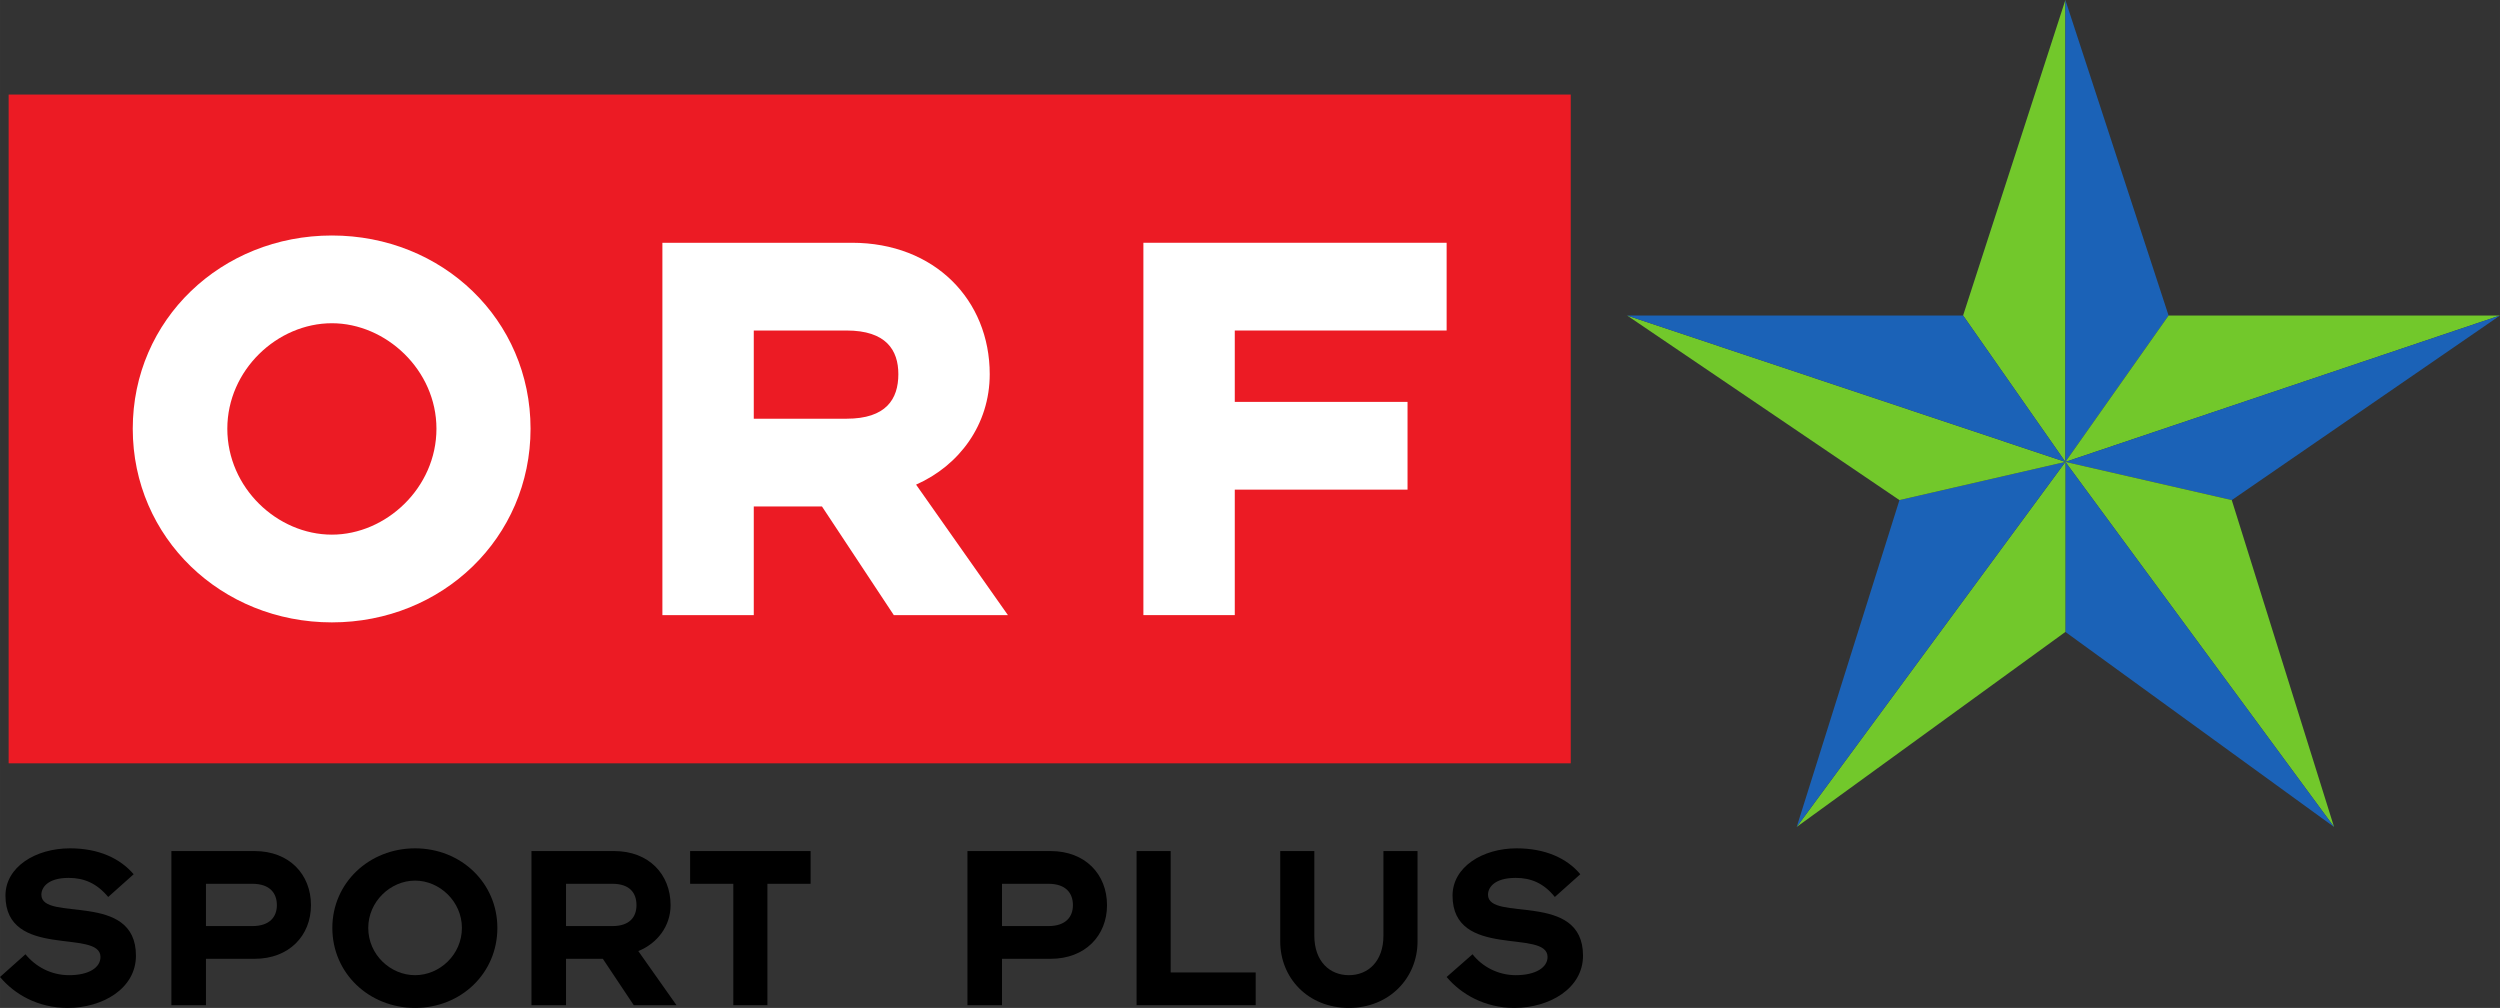 <?xml version="1.0" encoding="UTF-8" standalone="no"?>
<!-- Created with Inkscape (http://www.inkscape.org/) -->
<svg
   xmlns:svg="http://www.w3.org/2000/svg"
   xmlns="http://www.w3.org/2000/svg"
   version="1.0"
   width="498.034"
   height="200.789" viewBox="0 0 708.661 285.707"
   id="svg14793">
  <rect x="0" y="0" width="708.661" height="285.707" fill="#333333" stroke="none"/>
  <defs
     id="defs14795" />
  <g
     transform="translate(185.796,362.346)"
     id="layer1">
    <g
       id="g15401">
      <path
         d="M -183.347,-145.972 L 259.453,-145.972 L 259.453,-335.541 L -183.347,-335.541 L -183.347,-145.972 z"
         id="path1216"
         style="font-size:8px;letter-spacing:0;word-spacing:0;fill:#ec1b24;fill-rule:nonzero;stroke:none;font-family:fnt1" />
      <path
         d="M -35.404,-240.821 C -35.404,-271.75 -60.404,-295.591 -91.72,-295.591 C -123.036,-295.591 -148.166,-271.75 -148.166,-240.821 C -148.166,-209.892 -123.036,-185.922 -91.72,-185.922 C -60.404,-185.922 -35.404,-209.892 -35.404,-240.821 M -62.08,-240.821 C -62.08,-224.068 -76.385,-210.794 -91.72,-210.794 C -107.185,-210.794 -121.36,-224.068 -121.36,-240.821 C -121.36,-257.445 -107.185,-270.719 -91.72,-270.719 C -76.385,-270.719 -62.08,-257.445 -62.08,-240.821"
         id="path1218"
         style="font-size:8px;letter-spacing:0;word-spacing:0;fill:#ffffff;fill-rule:evenodd;stroke:none;font-family:fnt1" />
      <path
         d="M 1.969,-187.984 L 27.872,-187.984 L 27.872,-218.784 L 47.203,-218.784 L 67.564,-187.984 L 99.911,-187.984 L 73.879,-224.97 C 86.122,-230.382 94.756,-241.981 94.756,-256.285 C 94.756,-277.291 79.163,-293.529 55.708,-293.529 L 1.969,-293.529 L 1.969,-187.984 z M 54.162,-243.656 L 27.872,-243.656 L 27.872,-268.657 L 54.162,-268.657 C 65.374,-268.657 68.853,-263.116 68.853,-256.285 C 68.853,-249.197 65.374,-243.656 54.162,-243.656"
         id="path1220"
         style="font-size:8px;letter-spacing:0;word-spacing:0;fill:#ffffff;fill-rule:evenodd;stroke:none;font-family:fnt1" />
      <path
         d="M 138.315,-187.984 L 164.218,-187.984 L 164.218,-223.552 L 213.189,-223.552 L 213.189,-248.424 L 164.218,-248.424 L 164.218,-268.657 L 224.272,-268.657 L 224.272,-293.529 L 138.315,-293.529 L 138.315,-187.984 z"
         id="path1222"
         style="font-size:8px;letter-spacing:0;word-spacing:0;fill:#ffffff;fill-rule:nonzero;stroke:none;font-family:fnt1" />
      <path
         d="M -178.579,-91.846 L -185.796,-85.403 C -181.672,-80.505 -175.1,-76.639 -166.594,-76.639 C -156.8,-76.639 -147.263,-82.052 -147.263,-91.459 C -147.263,-109.888 -174.069,-100.867 -174.069,-108.728 C -174.069,-110.661 -172.393,-113.496 -166.336,-113.496 C -161.955,-113.496 -158.346,-111.95 -155.125,-108.084 L -147.908,-114.527 C -151.774,-119.038 -157.831,-121.873 -165.95,-121.873 C -175.744,-121.873 -184.25,-116.589 -184.25,-108.47 C -184.25,-90.3 -157.315,-99.192 -157.315,-91.073 C -157.315,-88.109 -160.537,-85.918 -166.208,-85.918 C -171.362,-85.918 -175.744,-88.367 -178.579,-91.846"
         id="path1224"
         style="font-size:8px;letter-spacing:0;word-spacing:0;fill:#000000;fill-opacity:1;fill-rule:nonzero;stroke:none;font-family:fnt1" />
      <path
         d="M -137.212,-77.413 L -127.417,-77.413 L -127.417,-90.557 L -113.628,-90.557 C -103.834,-90.557 -97.648,-97.13 -97.648,-105.764 C -97.648,-114.527 -103.834,-121.1 -113.628,-121.1 L -137.212,-121.1 L -137.212,-77.413 z M -127.417,-99.836 L -127.417,-111.821 L -114.273,-111.821 C -109.247,-111.821 -107.313,-109.115 -107.313,-105.764 C -107.313,-102.542 -109.247,-99.836 -114.273,-99.836 L -127.417,-99.836"
         id="path1226"
         style="font-size:8px;letter-spacing:0;word-spacing:0;fill:#000000;fill-opacity:1;fill-rule:evenodd;stroke:none;font-family:fnt1" />
      <path
         d="M -68.137,-121.873 C -81.153,-121.873 -91.591,-112.079 -91.591,-99.321 C -91.591,-86.433 -81.153,-76.639 -68.137,-76.639 C -55.121,-76.639 -44.811,-86.433 -44.811,-99.321 C -44.811,-112.079 -55.121,-121.873 -68.137,-121.873 M -68.137,-85.918 C -75.096,-85.918 -81.41,-91.717 -81.41,-99.321 C -81.41,-106.795 -75.096,-112.723 -68.137,-112.723 C -61.178,-112.723 -54.863,-106.795 -54.863,-99.321 C -54.863,-91.717 -61.178,-85.918 -68.137,-85.918"
         id="path1228"
         style="font-size:8px;letter-spacing:0;word-spacing:0;fill:#000000;fill-opacity:1;fill-rule:evenodd;stroke:none;font-family:fnt1" />
      <path
         d="M -35.146,-77.413 L -25.352,-77.413 L -25.352,-90.557 L -14.913,-90.557 L -6.15,-77.413 L 5.964,-77.413 L -4.861,-92.748 C 0.552,-94.939 4.289,-99.836 4.289,-105.764 C 4.289,-114.527 -1.897,-121.1 -11.691,-121.1 L -35.146,-121.1 L -35.146,-77.413 z M -25.352,-99.836 L -25.352,-111.821 L -12.207,-111.821 C -7.181,-111.821 -5.377,-109.115 -5.377,-105.764 C -5.377,-102.542 -7.181,-99.836 -12.207,-99.836 L -25.352,-99.836"
         id="path1230"
         style="font-size:8px;letter-spacing:0;word-spacing:0;fill:#000000;fill-opacity:1;fill-rule:evenodd;stroke:none;font-family:fnt1" />
      <path
         d="M 22.073,-111.821 L 22.073,-77.413 L 31.738,-77.413 L 31.738,-111.821 L 43.981,-111.821 L 43.981,-121.1 L 9.83,-121.1 L 9.83,-111.821 L 22.073,-111.821 z"
         id="path1232"
         style="font-size:8px;letter-spacing:0;word-spacing:0;fill:#000000;fill-opacity:1;fill-rule:nonzero;stroke:none;font-family:fnt1" />
      <path
         d="M 88.442,-77.413 L 98.236,-77.413 L 98.236,-90.557 L 112.025,-90.557 C 121.819,-90.557 128.005,-97.13 128.005,-105.764 C 128.005,-114.527 121.819,-121.1 112.025,-121.1 L 88.442,-121.1 L 88.442,-77.413 z M 98.236,-99.836 L 98.236,-111.821 L 111.381,-111.821 C 116.407,-111.821 118.34,-109.115 118.34,-105.764 C 118.34,-102.542 116.407,-99.836 111.381,-99.836 L 98.236,-99.836"
         id="path1234"
         style="font-size:8px;letter-spacing:0;word-spacing:0;fill:#000000;fill-opacity:1;fill-rule:evenodd;stroke:none;font-family:fnt1" />
      <path
         d="M 170.146,-77.413 L 170.146,-86.691 L 146.047,-86.691 L 146.047,-121.1 L 136.382,-121.1 L 136.382,-77.413 L 170.146,-77.413 z"
         id="path1236"
         style="font-size:8px;letter-spacing:0;word-spacing:0;fill:#000000;fill-opacity:1;fill-rule:nonzero;stroke:none;font-family:fnt1" />
      <path
         d="M 177.105,-95.454 C 177.105,-85.274 184.837,-76.639 196.564,-76.639 C 208.163,-76.639 216.024,-85.274 216.024,-95.454 L 216.024,-121.1 L 206.358,-121.1 L 206.358,-97.13 C 206.358,-89.784 201.977,-85.918 196.564,-85.918 C 191.152,-85.918 186.77,-89.784 186.77,-97.13 L 186.77,-121.1 L 177.105,-121.1 L 177.105,-95.454"
         id="path1238"
         style="font-size:8px;letter-spacing:0;word-spacing:0;fill:#000000;fill-opacity:1;fill-rule:nonzero;stroke:none;font-family:fnt1" />
      <path
         d="M 231.617,-91.846 L 224.272,-85.403 C 228.395,-80.505 235.097,-76.639 243.473,-76.639 C 253.267,-76.639 262.933,-82.052 262.933,-91.459 C 262.933,-109.888 235.999,-100.867 235.999,-108.728 C 235.999,-110.661 237.674,-113.496 243.86,-113.496 C 248.241,-113.496 251.85,-111.95 254.943,-108.084 L 262.16,-114.527 C 258.422,-119.038 252.237,-121.873 244.118,-121.873 C 234.452,-121.873 225.947,-116.589 225.947,-108.47 C 225.947,-90.3 252.881,-99.192 252.881,-91.073 C 252.881,-88.109 249.53,-85.918 243.86,-85.918 C 238.834,-85.918 234.323,-88.367 231.617,-91.846"
         id="path1240"
         style="font-size:8px;letter-spacing:0;word-spacing:0;fill:#000000;fill-opacity:1;fill-rule:nonzero;stroke:none;font-family:fnt1" />
      <path
         d="M 370.669,-272.91 L 399.665,-231.413 L 399.665,-362.346 L 370.669,-272.91 z"
         id="path1242"
         style="font-size:8px;letter-spacing:0;word-spacing:0;fill:#72c82b;fill-rule:nonzero;stroke:none;font-family:fnt1" />
      <path
         d="M 428.919,-272.91 L 399.665,-362.346 L 399.665,-231.413 L 428.919,-272.91 z"
         id="path1244"
         style="font-size:8px;letter-spacing:0;word-spacing:0;fill:#1b62b7;fill-rule:nonzero;stroke:none;font-family:fnt1" />
      <path
         d="M 522.866,-272.91 L 428.919,-272.91 L 399.665,-231.413 L 522.866,-272.91 z"
         id="path1246"
         style="font-size:8px;letter-spacing:0;word-spacing:0;fill:#72c82b;fill-rule:nonzero;stroke:none;font-family:fnt1" />
      <path
         d="M 446.832,-220.588 L 399.665,-231.413 L 522.866,-272.91 L 446.832,-220.588 z"
         id="path1248"
         style="font-size:8px;letter-spacing:0;word-spacing:0;fill:#1b62b7;fill-rule:nonzero;stroke:none;font-family:fnt1" />
      <path
         d="M 475.828,-127.93 L 446.832,-220.588 L 399.665,-231.413 L 475.828,-127.93 z"
         id="path1250"
         style="font-size:8px;letter-spacing:0;word-spacing:0;fill:#72c82b;fill-rule:nonzero;stroke:none;font-family:fnt1" />
      <path
         d="M 399.665,-183.216 L 399.665,-231.413 L 475.828,-127.93 L 399.665,-183.216 z"
         id="path1252"
         style="font-size:8px;letter-spacing:0;word-spacing:0;fill:#1b62b7;fill-rule:nonzero;stroke:none;font-family:fnt1" />
      <path
         d="M 323.502,-127.93 L 399.665,-183.216 L 399.665,-231.413 L 323.502,-127.93 z"
         id="path1254"
         style="font-size:8px;letter-spacing:0;word-spacing:0;fill:#72c82b;fill-rule:nonzero;stroke:none;font-family:fnt1" />
      <path
         d="M 352.627,-220.588 L 399.665,-231.413 L 323.502,-127.93 L 352.627,-220.588 z"
         id="path1256"
         style="font-size:8px;letter-spacing:0;word-spacing:0;fill:#1b62b7;fill-rule:nonzero;stroke:none;font-family:fnt1" />
      <path
         d="M 275.433,-272.91 L 352.627,-220.588 L 399.665,-231.413 L 275.433,-272.91 z"
         id="path1258"
         style="font-size:8px;letter-spacing:0;word-spacing:0;fill:#72c82b;fill-rule:nonzero;stroke:none;font-family:fnt1" />
      <path
         d="M 370.669,-272.91 L 275.433,-272.91 L 399.665,-231.413 L 370.669,-272.91 z"
         id="path1260"
         style="font-size:8px;letter-spacing:0;word-spacing:0;fill:#1b62b7;fill-rule:nonzero;stroke:none;font-family:fnt1" />
    </g>
  </g>
</svg>
